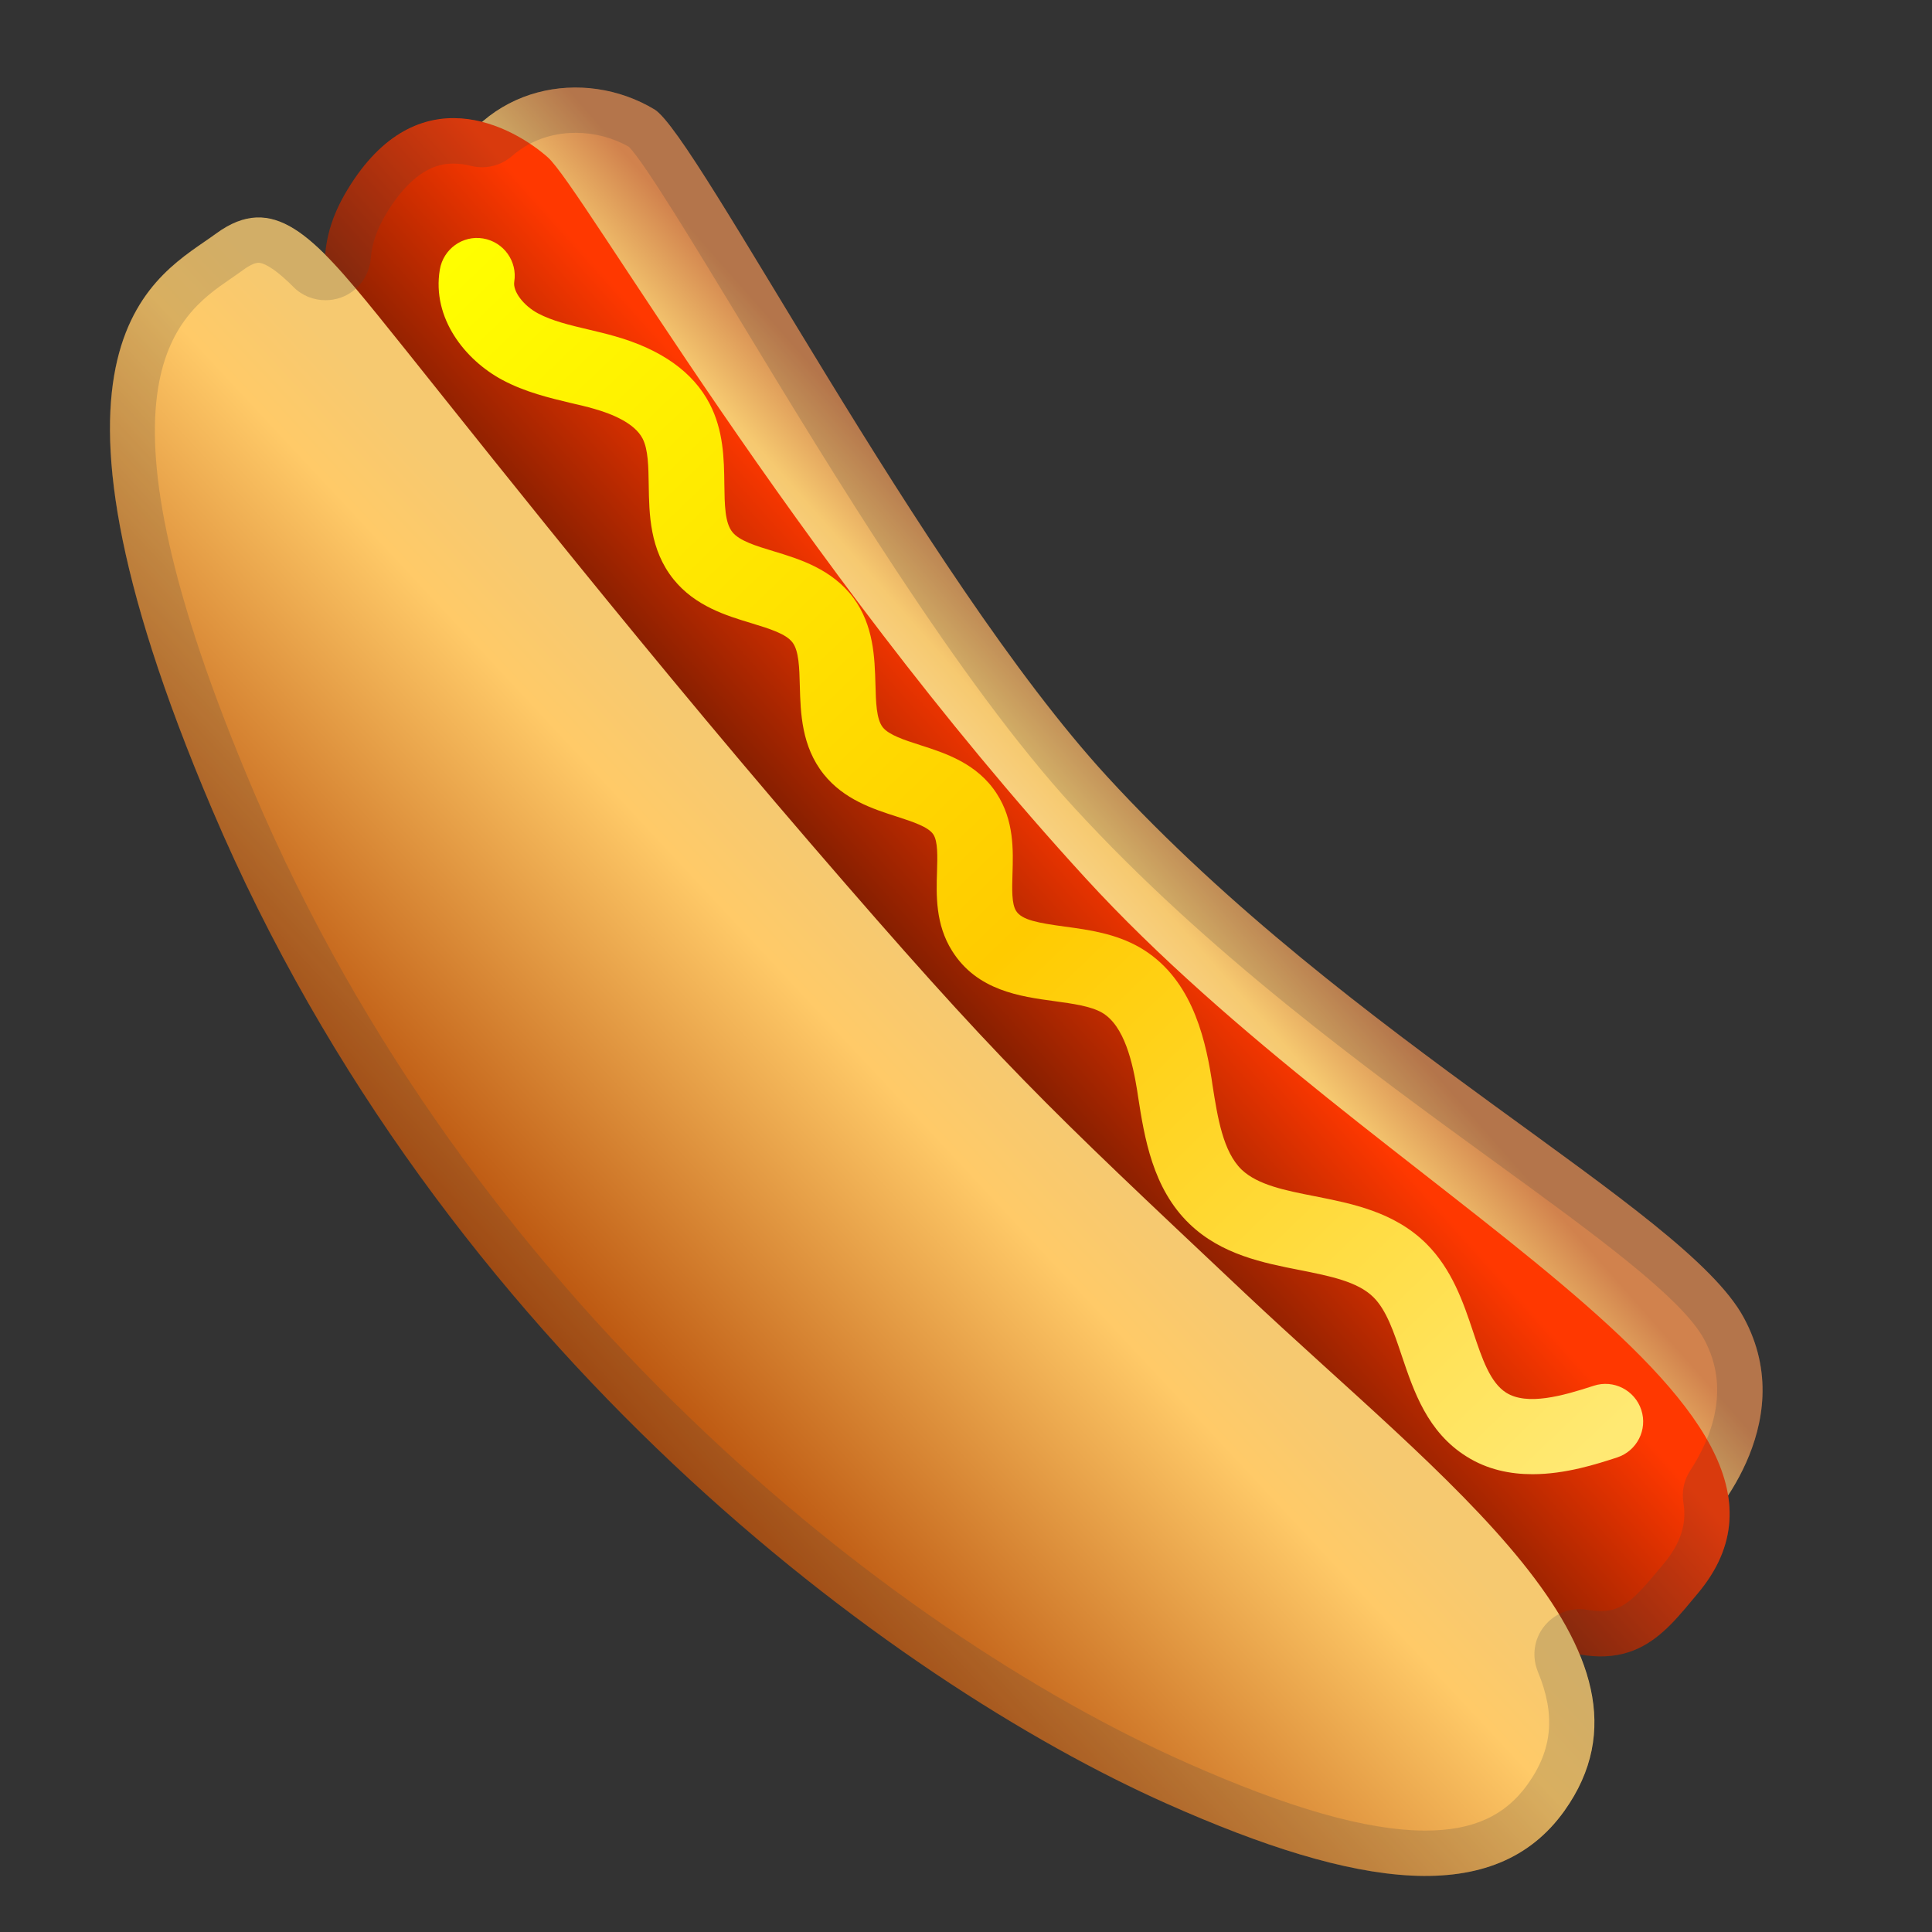 <svg enable-background="new 0 0 128 128" viewBox="0 0 128 128" xmlns="http://www.w3.org/2000/svg"><rect x="0" y="0" width="128" height="128" fill="#333333" stroke="none"/><linearGradient id="d" x1="185.86" x2="186.68" y1="289.95" y2="304.88" gradientTransform="matrix(-.707 -.707 -.816 .816 445.01 -54.62)" gradientUnits="userSpaceOnUse"><stop stop-color="#D1824D" offset="0"/><stop stop-color="#F6C970" offset=".365"/><stop stop-color="#FEE8AF" offset="1"/></linearGradient><path d="m112.89 101.14c-3.49 6.07-19.84-3.71-50.04-38.69-30.21-34.99-34.77-47.85-33.52-50.75 2.67-6.12 9.38-7.25 14.03-4.45 2.81 1.69 17.78 30.9 29.99 44.2 16.15 17.6 38.26 28.62 42.17 35.83 3.93 7.21-2.63 13.86-2.63 13.86z" fill="url(#d)"/><linearGradient id="c" x1="186.11" x2="187.01" y1="296.69" y2="312.95" gradientTransform="matrix(-.707 -.707 -.707 .707 414 -23.614)" gradientUnits="userSpaceOnUse"><stop stop-color="#FF3800" offset="0"/><stop stop-color="#7D1D00" offset=".995"/></linearGradient><path d="m112.48 105.57c-4.69 5.58-8.72 12.76-49.28-31.59s-44.85-53.7-40.18-61.41 10.99-4.17 13.27-2.15 16.3 26.66 35.63 47.76 51.17 34.76 40.56 47.39z" fill="url(#c)"/><linearGradient id="b" x1="186.43" x2="187.6" y1="312.03" y2="345.98" gradientTransform="matrix(-.707 -.707 -.707 .707 414 -23.614)" gradientUnits="userSpaceOnUse"><stop stop-color="#F6C970" offset="0"/><stop stop-color="#F7C96F" offset=".022"/><stop stop-color="#FFCA68" offset=".192"/><stop stop-color="#B74E09" offset="1"/></linearGradient><path d="m103.64 119.98c-4.59 6.42-13.66 5.16-26.33-0.48-18.17-8.09-48-30-63.25-65.86-13.32-31.31-3.54-35.38 0.25-38.16s6.44 0.13 10.74 5.43 16.05 20.34 28.68 35 15.41 17.19 28.68 29.7 28.81 23.76 21.23 34.37z" fill="url(#b)"/><g opacity=".2"><path d="m38.14 8.8c1.24 0 2.46 0.32 3.53 0.93 1.06 1.09 4.35 6.53 7.27 11.34 6.17 10.19 14.63 24.16 22.2 32.41 8.87 9.67 19.41 17.33 27.87 23.48 6.65 4.83 12.39 9.01 13.88 11.75 1.8 3.3 0.49 6.57-0.91 8.72-0.41 0.63-0.57 1.38-0.45 2.12 0.23 1.44-0.18 2.71-1.34 4.09l-0.35 0.42c-1.58 1.9-2.37 2.68-3.78 2.68-0.27 0-0.56-0.03-0.88-0.08-0.17-0.03-0.35-0.05-0.52-0.05-0.9 0-1.76 0.4-2.34 1.12-0.69 0.85-0.85 2.01-0.43 3.03 1.18 2.85 0.97 5.16-0.69 7.47-1.49 2.08-3.63 3.05-6.76 3.05-3.86 0-9.06-1.48-15.91-4.53-19.55-8.69-47.45-30.75-61.71-64.28-11.54-27.12-5.05-31.58-1.57-33.98 0.3-0.21 0.58-0.4 0.84-0.59 0.43-0.32 0.8-0.49 1.04-0.49 0.22 0 0.87 0.16 2.31 1.6 0.57 0.58 1.34 0.88 2.13 0.88 0.35 0 0.69-0.06 1.03-0.18 1.1-0.4 1.86-1.4 1.96-2.57 0.09-1.03 0.41-1.95 1.04-3 2-3.3 3.85-3.3 4.46-3.3 0.37 0 0.75 0.05 1.15 0.15 0.24 0.06 0.49 0.09 0.74 0.09 0.72 0 1.42-0.26 1.97-0.74 1.45-1.27 3.1-1.54 4.22-1.54m0-3c-2.21 0-4.42 0.74-6.2 2.28-0.6-0.15-1.24-0.24-1.89-0.24-2.32 0-4.85 1.15-7.03 4.74-0.81 1.33-1.34 2.71-1.47 4.31-1.55-1.56-2.95-2.48-4.43-2.48-0.89 0-1.82 0.34-2.82 1.07-3.79 2.78-13.57 6.85-0.25 38.16 15.25 35.86 45.08 57.77 63.25 65.86 6.79 3.02 12.54 4.79 17.13 4.79 3.97 0 7.07-1.33 9.2-4.31 2.42-3.38 2.48-6.83 1.02-10.36 0.5 0.09 0.97 0.13 1.4 0.13 3.17 0 4.76-2.19 6.43-4.17 1.79-2.13 2.37-4.28 2.01-6.5 1.64-2.52 3.63-7.04 1.04-11.8-3.92-7.21-26.02-18.23-42.17-35.83-12.22-13.29-27.18-42.51-30-44.2-1.58-0.95-3.4-1.45-5.22-1.45z" fill="#424242"/></g><linearGradient id="a" x1="28.134" x2="104.9" y1="17.396" y2="97.571" gradientUnits="userSpaceOnUse"><stop stop-color="#ff0" offset="0"/><stop stop-color="#FFCB00" offset=".536"/><stop stop-color="#FFE973" offset=".995"/></linearGradient><path d="m101.53 97.67c-1.47 0-2.99-0.3-4.38-1.18-2.58-1.62-3.48-4.3-4.28-6.67-0.52-1.55-1.01-3.02-1.88-3.88-1.05-1.04-2.9-1.4-4.85-1.79-2.44-0.48-5.21-1.02-7.34-3.07-2.44-2.35-2.98-5.72-3.4-8.43l-0.06-0.4c-0.29-1.8-0.84-4.3-2.33-5.16-0.75-0.43-1.91-0.59-3.14-0.76-2.29-0.31-5.14-0.7-6.79-3.33-1.11-1.76-1.05-3.7-1-5.26 0.03-1.02 0.06-1.98-0.24-2.45-0.33-0.51-1.35-0.84-2.43-1.19-1.56-0.5-3.5-1.13-4.84-2.81-1.47-1.85-1.53-4.06-1.58-5.85-0.03-1.19-0.06-2.31-0.48-2.87-0.43-0.58-1.54-0.92-2.72-1.28-1.66-0.5-3.73-1.13-5.16-2.9-1.59-1.97-1.62-4.34-1.65-6.25-0.02-1.21-0.03-2.36-0.41-3.09-0.53-1.02-2.03-1.63-3.19-1.96-0.51-0.15-1.04-0.27-1.56-0.39-1.42-0.34-3.03-0.72-4.54-1.53-2.45-1.31-4.68-4.08-4.14-7.31 0.23-1.36 1.51-2.29 2.87-2.06s2.28 1.51 2.06 2.87c-0.1 0.63 0.6 1.57 1.57 2.09 0.94 0.5 2.1 0.78 3.34 1.07 0.59 0.14 1.18 0.28 1.77 0.45 3.06 0.87 5.17 2.37 6.26 4.46 0.93 1.79 0.96 3.67 0.98 5.34 0.02 1.37 0.03 2.56 0.54 3.18 0.46 0.57 1.56 0.91 2.72 1.26 1.72 0.52 3.87 1.18 5.29 3.09 1.35 1.83 1.41 3.98 1.46 5.71 0.03 1.2 0.06 2.33 0.49 2.87 0.4 0.5 1.4 0.83 2.46 1.17 1.69 0.54 3.79 1.22 5.08 3.21 1.16 1.78 1.1 3.75 1.05 5.33-0.03 1.02-0.06 1.98 0.24 2.45 0.38 0.61 1.48 0.8 3.23 1.04 1.57 0.21 3.36 0.46 4.96 1.38 3.29 1.9 4.28 5.65 4.76 8.7l0.06 0.41c0.34 2.17 0.7 4.42 1.93 5.61 1.07 1.02 2.9 1.38 4.83 1.76 2.47 0.49 5.27 1.03 7.4 3.14 1.71 1.7 2.46 3.9 3.11 5.85 0.6 1.8 1.13 3.36 2.19 4.03 1.39 0.87 3.72 0.22 5.8-0.46 1.31-0.43 2.72 0.29 3.15 1.6s-0.29 2.72-1.6 3.15c-1.35 0.44-3.42 1.11-5.61 1.11z" fill="url(#a)"/></svg>
